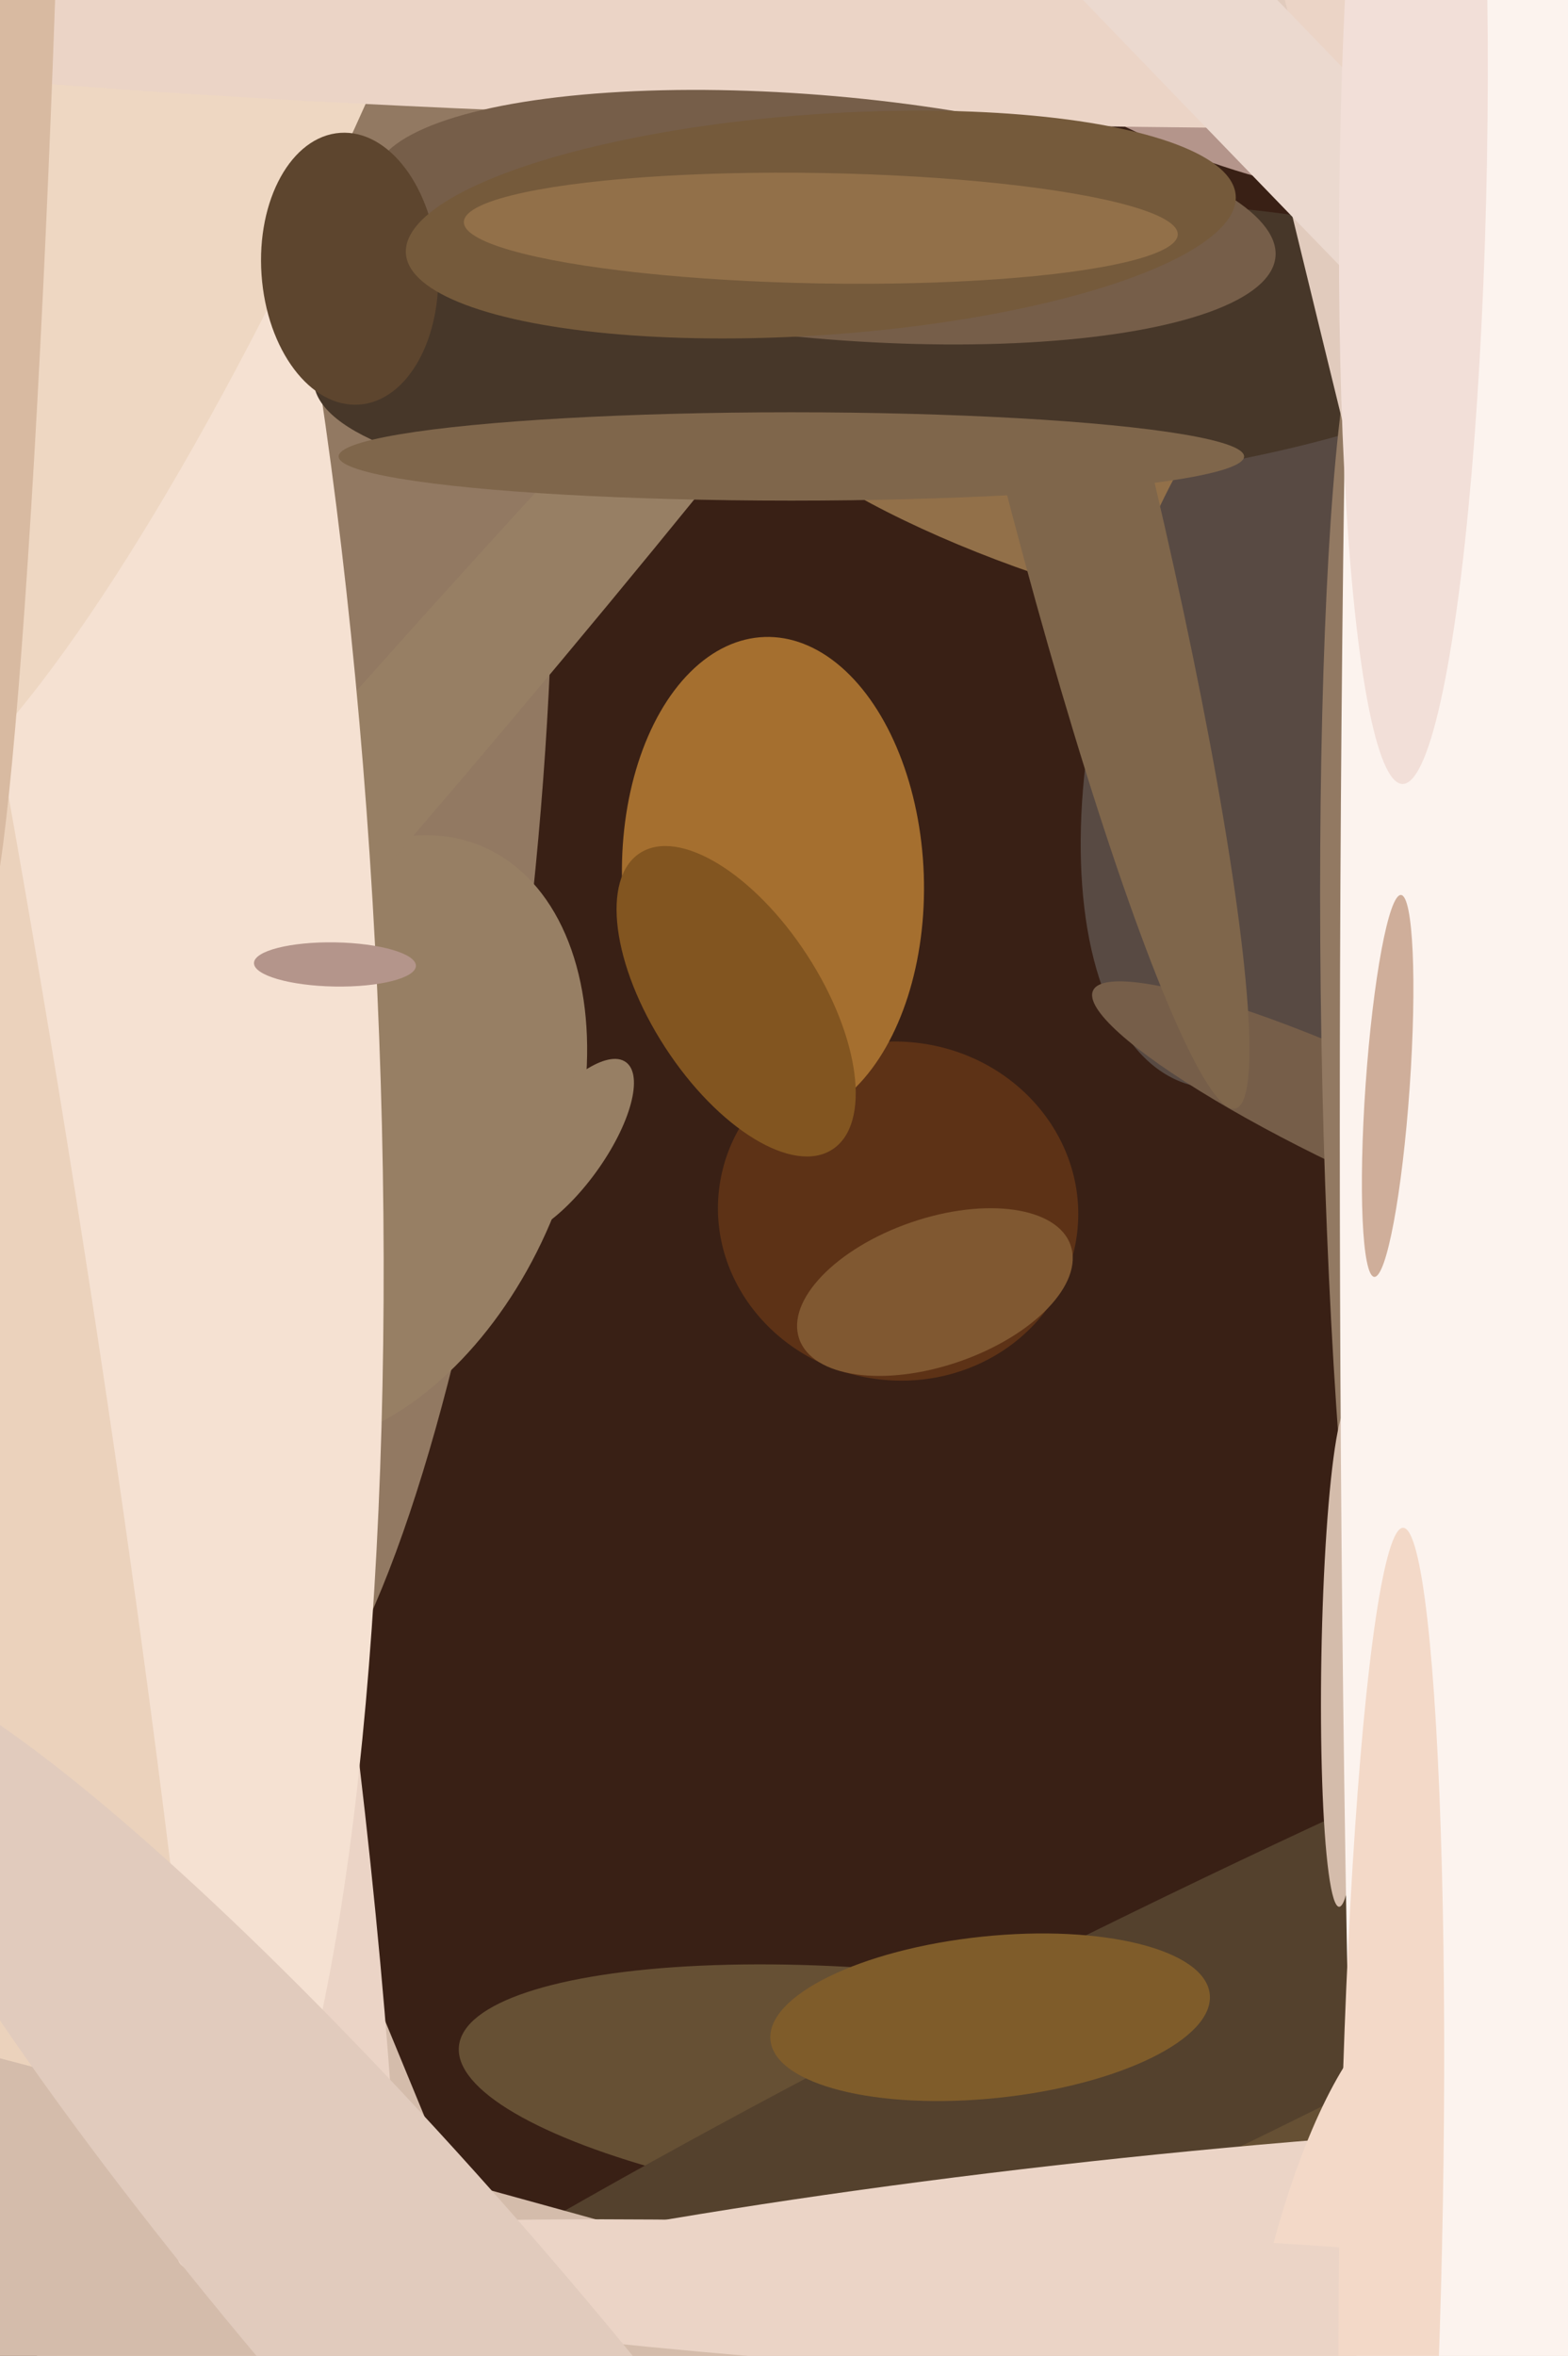 <svg xmlns="http://www.w3.org/2000/svg" width="426px" height="640px">
  <rect width="426" height="640" fill="rgb(57,32,21)"/>
  <ellipse cx="-16" cy="282" rx="8" ry="539" transform="rotate(157,-16,282)" fill="rgb(212,188,171)"/>
  <ellipse cx="288" cy="136" rx="87" ry="21" transform="rotate(19,288,136)" fill="rgb(146,112,73)"/>
  <ellipse cx="354" cy="187" rx="54" ry="112" transform="rotate(16,354,187)" fill="rgb(88,74,67)"/>
  <ellipse cx="91" cy="238" rx="54" ry="241" transform="rotate(6,91,238)" fill="rgb(146,121,98)"/>
  <ellipse cx="250" cy="569" rx="126" ry="33" transform="rotate(6,250,569)" fill="rgb(102,80,52)"/>
  <ellipse cx="97" cy="310" rx="57" ry="87" transform="rotate(23,97,310)" fill="rgb(151,127,100)"/>
  <ellipse cx="374" cy="305" rx="85" ry="15" transform="rotate(25,374,305)" fill="rgb(118,94,73)"/>
  <ellipse cx="-9" cy="278" rx="74" ry="490" transform="rotate(169,-9,278)" fill="rgb(235,212,198)"/>
  <ellipse cx="323" cy="551" rx="332" ry="35" transform="rotate(154,323,551)" fill="rgb(84,65,45)"/>
  <ellipse cx="70" cy="247" rx="19" ry="326" transform="rotate(41,70,247)" fill="rgb(151,127,100)"/>
  <ellipse cx="23" cy="261" rx="79" ry="370" transform="rotate(177,23,261)" fill="rgb(245,225,210)"/>
  <ellipse cx="309" cy="621" rx="35" ry="280" transform="rotate(84,309,621)" fill="rgb(235,212,198)"/>
  <ellipse cx="244" cy="329" rx="46" ry="49" transform="rotate(98,244,329)" fill="rgb(93,50,22)"/>
  <ellipse cx="210" cy="239" rx="41" ry="66" transform="rotate(178,210,239)" fill="rgb(165,111,47)"/>
  <ellipse cx="288" cy="110" rx="197" ry="20" transform="rotate(76,288,110)" fill="rgb(127,102,75)"/>
  <ellipse cx="63" cy="-16" rx="259" ry="51" transform="rotate(113,63,-16)" fill="rgb(238,215,194)"/>
  <ellipse cx="336" cy="-10" rx="53" ry="109" transform="rotate(113,336,-10)" fill="rgb(180,149,139)"/>
  <ellipse cx="397" cy="-2" rx="37" ry="517" transform="rotate(90,397,-2)" fill="rgb(235,212,198)"/>
  <ellipse cx="250" cy="95" rx="165" ry="40" transform="rotate(177,250,95)" fill="rgb(71,55,41)"/>
  <ellipse cx="376" cy="282" rx="17" ry="199" transform="rotate(179,376,282)" fill="rgb(146,121,98)"/>
  <ellipse cx="-11" cy="330" rx="32" ry="433" transform="rotate(171,-11,330)" fill="rgb(235,210,188)"/>
  <ellipse cx="277" cy="679" rx="42" ry="789" transform="rotate(106,277,679)" fill="rgb(212,188,171)"/>
  <ellipse cx="365" cy="450" rx="6" ry="68" transform="rotate(1,365,450)" fill="rgb(212,188,171)"/>
  <ellipse cx="254" cy="351" rx="20" ry="39" transform="rotate(71,254,351)" fill="rgb(128,88,49)"/>
  <ellipse cx="421" cy="313" rx="604" ry="7" transform="rotate(76,421,313)" fill="rgb(225,203,189)"/>
  <ellipse cx="367" cy="629" rx="85" ry="25" transform="rotate(102,367,629)" fill="rgb(243,217,200)"/>
  <ellipse cx="269" cy="548" rx="60" ry="22" transform="rotate(174,269,548)" fill="rgb(127,92,42)"/>
  <ellipse cx="215" cy="124" rx="12" ry="123" transform="rotate(90,215,124)" fill="rgb(127,102,75)"/>
  <ellipse cx="338" cy="18" rx="19" ry="788" transform="rotate(136,338,18)" fill="rgb(235,217,207)"/>
  <ellipse cx="224" cy="59" rx="123" ry="33" transform="rotate(5,224,59)" fill="rgb(118,94,73)"/>
  <ellipse cx="91" cy="262" rx="22" ry="6" transform="rotate(1,91,262)" fill="rgb(180,149,139)"/>
  <ellipse cx="306" cy="627" rx="20" ry="258" transform="rotate(93,306,627)" fill="rgb(235,212,198)"/>
  <ellipse cx="400" cy="307" rx="687" ry="36" transform="rotate(90,400,307)" fill="rgb(252,243,238)"/>
  <ellipse cx="95" cy="73" rx="37" ry="24" transform="rotate(86,95,73)" fill="rgb(93,69,46)"/>
  <ellipse cx="384" cy="43" rx="20" ry="170" transform="rotate(1,384,43)" fill="rgb(242,223,216)"/>
  <ellipse cx="5" cy="-1" rx="250" ry="10" transform="rotate(92,5,-1)" fill="rgb(216,186,161)"/>
  <ellipse cx="223" cy="61" rx="113" ry="30" transform="rotate(176,223,61)" fill="rgb(117,90,59)"/>
  <ellipse cx="115" cy="633" rx="237" ry="39" transform="rotate(49,115,633)" fill="rgb(225,203,189)"/>
  <ellipse cx="153" cy="312" rx="11" ry="29" transform="rotate(36,153,312)" fill="rgb(151,127,100)"/>
  <ellipse cx="377" cy="295" rx="6" ry="52" transform="rotate(4,377,295)" fill="rgb(207,174,154)"/>
  <ellipse cx="378" cy="599" rx="184" ry="14" transform="rotate(91,378,599)" fill="rgb(243,217,200)"/>
  <ellipse cx="223" cy="62" rx="15" ry="97" transform="rotate(91,223,62)" fill="rgb(146,112,73)"/>
  <ellipse cx="200" cy="272" rx="48" ry="23" transform="rotate(57,200,272)" fill="rgb(130,85,32)"/>
</svg>